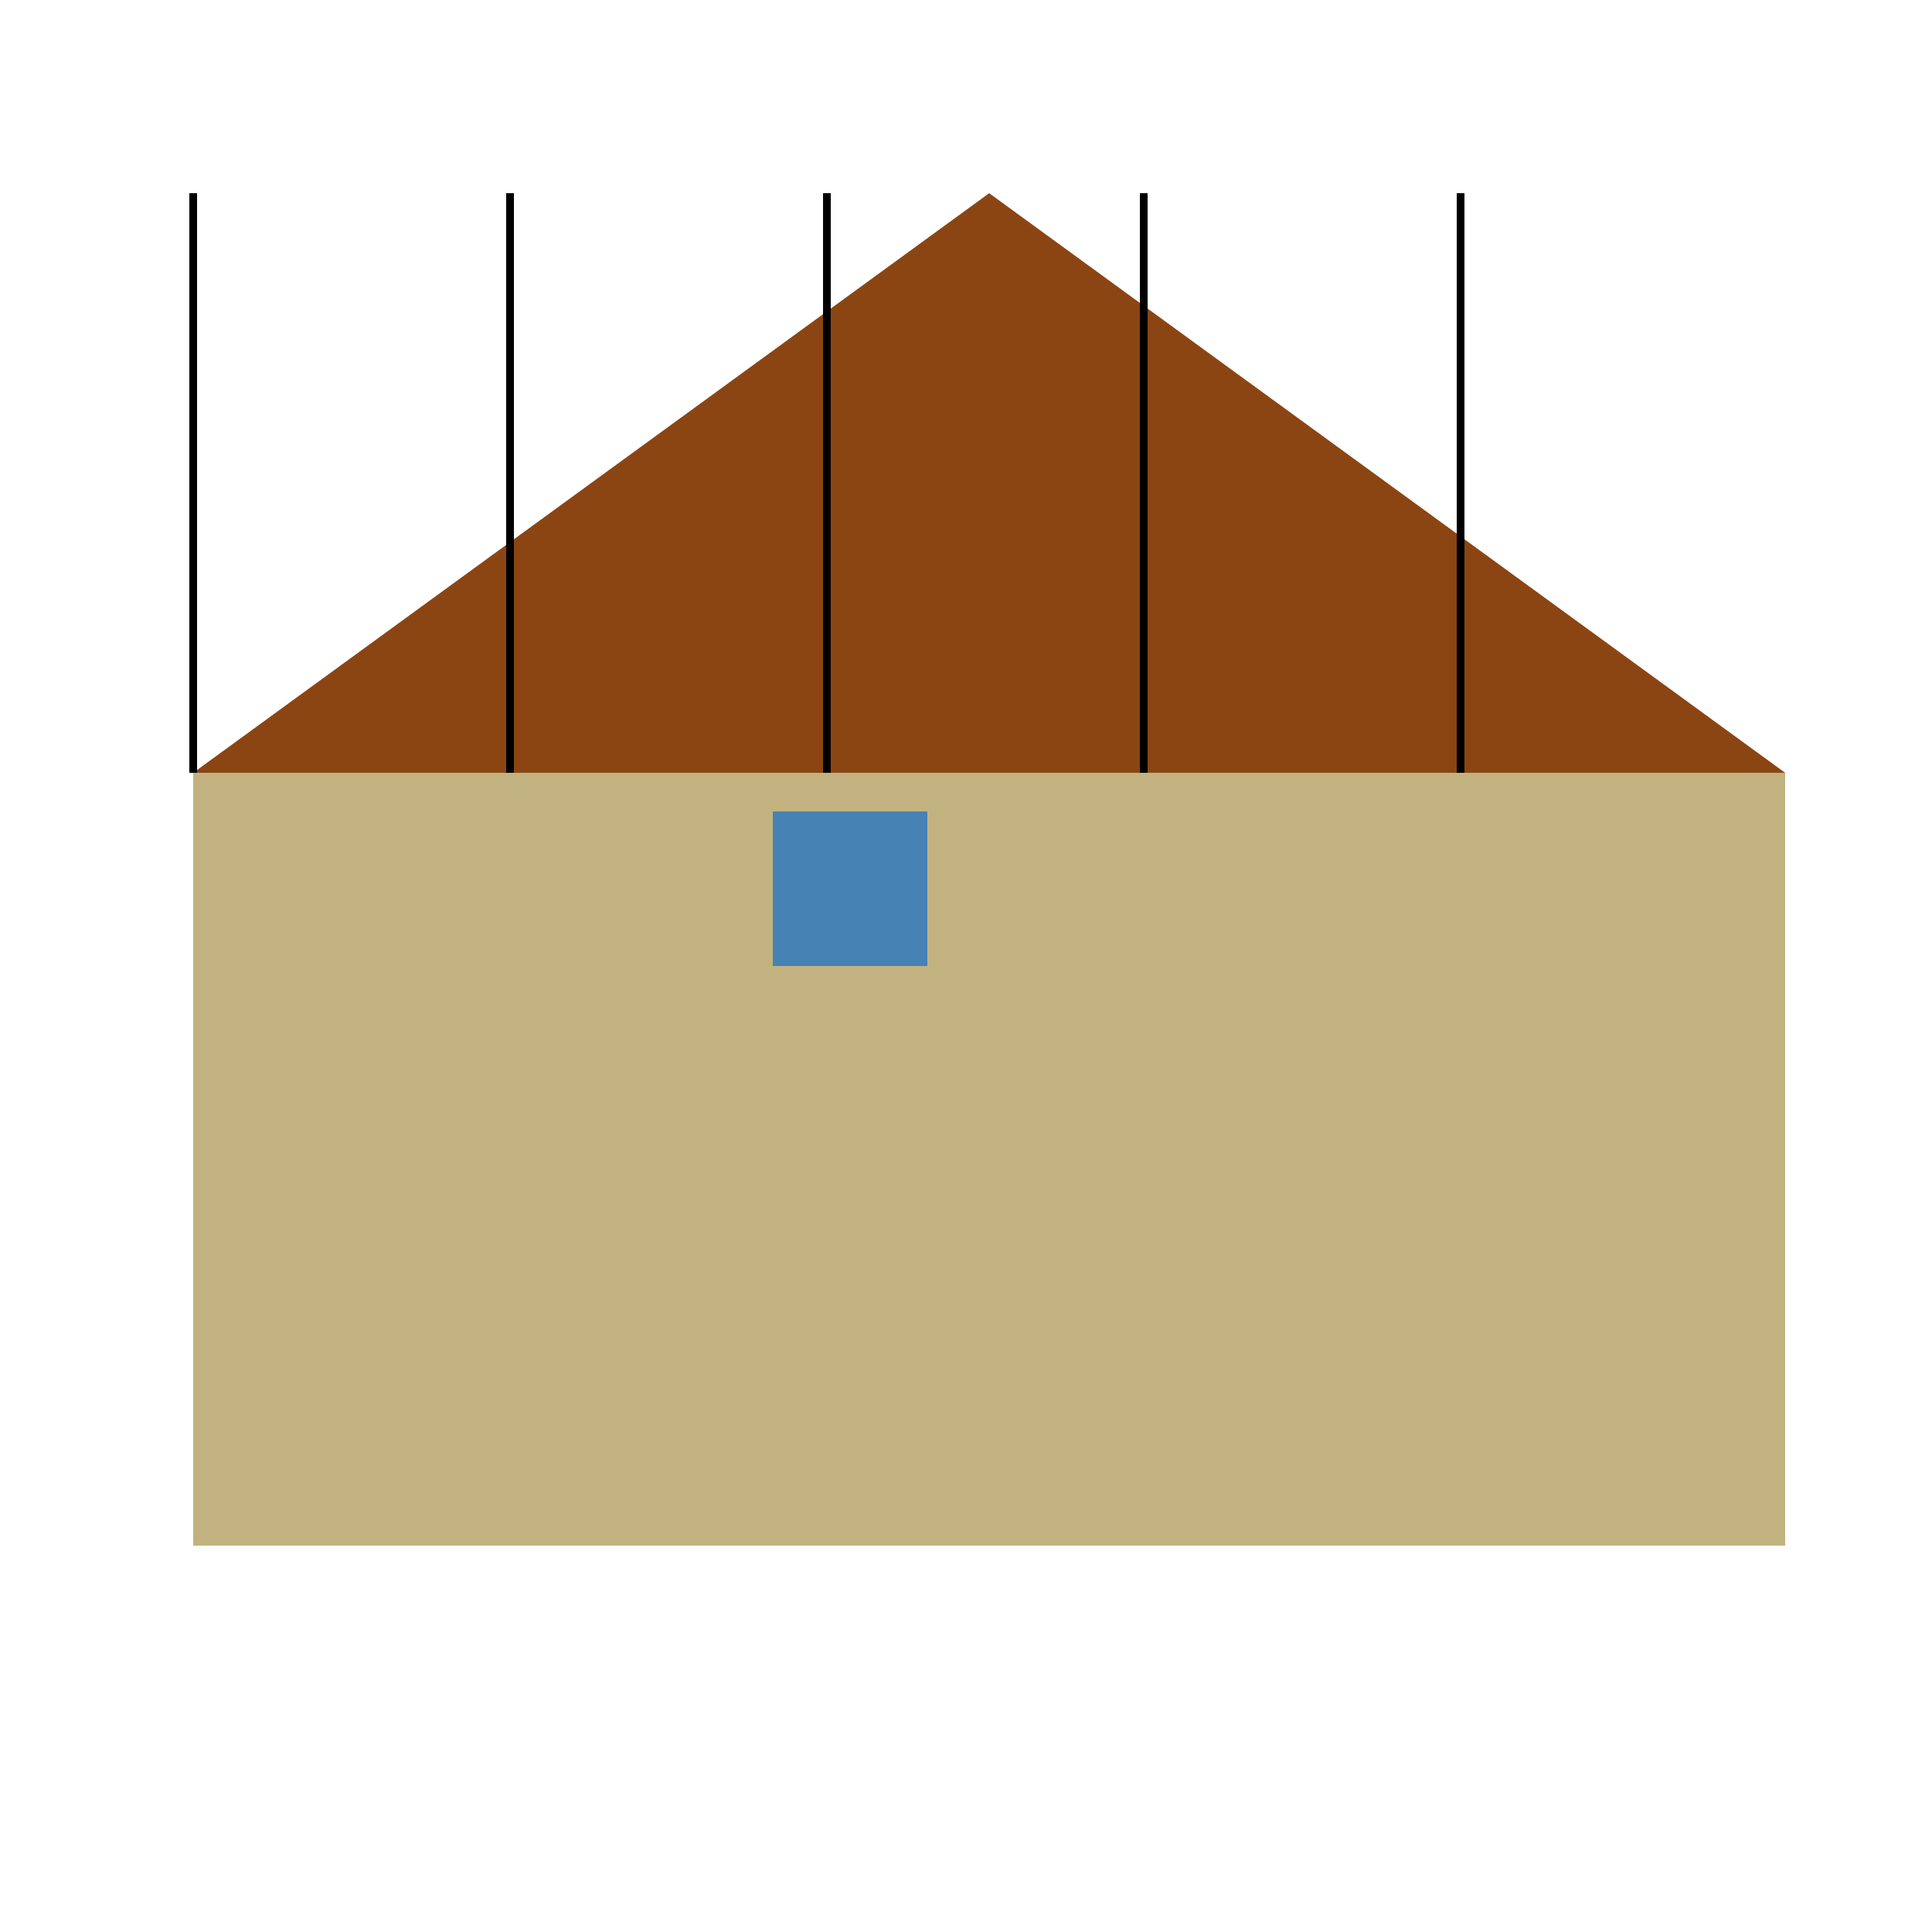 <!--

Generated by DrawGPT.
Free, open source, AI generated images in SVG, PNG, and HTML Canvas format.
https://drawgpt.ai

Created: 2024-02-15T16:32:52.642Z
Link: https://drawgpt.ai/prompt/164099/

-->
<svg xmlns="http://www.w3.org/2000/svg" xmlns:xlink="http://www.w3.org/1999/xlink" width="500" height="500"><defs/><g><rect fill="#c2b280" stroke="none" x="50" y="200" width="412" height="200"/><path fill="#8b4513" stroke="none" paint-order="stroke fill markers" d=" M 50 200 L 256 50 L 462 200 Z"/><path fill="none" stroke="#000" paint-order="fill stroke markers" d=" M 50 200 L 50 50" stroke-miterlimit="10" stroke-width="2" stroke-dasharray=""/><path fill="none" stroke="#000" paint-order="fill stroke markers" d=" M 132 200 L 132 50" stroke-miterlimit="10" stroke-width="2" stroke-dasharray=""/><path fill="none" stroke="#000" paint-order="fill stroke markers" d=" M 214 200 L 214 50" stroke-miterlimit="10" stroke-width="2" stroke-dasharray=""/><path fill="none" stroke="#000" paint-order="fill stroke markers" d=" M 296 200 L 296 50" stroke-miterlimit="10" stroke-width="2" stroke-dasharray=""/><path fill="none" stroke="#000" paint-order="fill stroke markers" d=" M 378 200 L 378 50" stroke-miterlimit="10" stroke-width="2" stroke-dasharray=""/><rect fill="#4682b4" stroke="none" x="200" y="210" width="40" height="40"/></g></svg>
